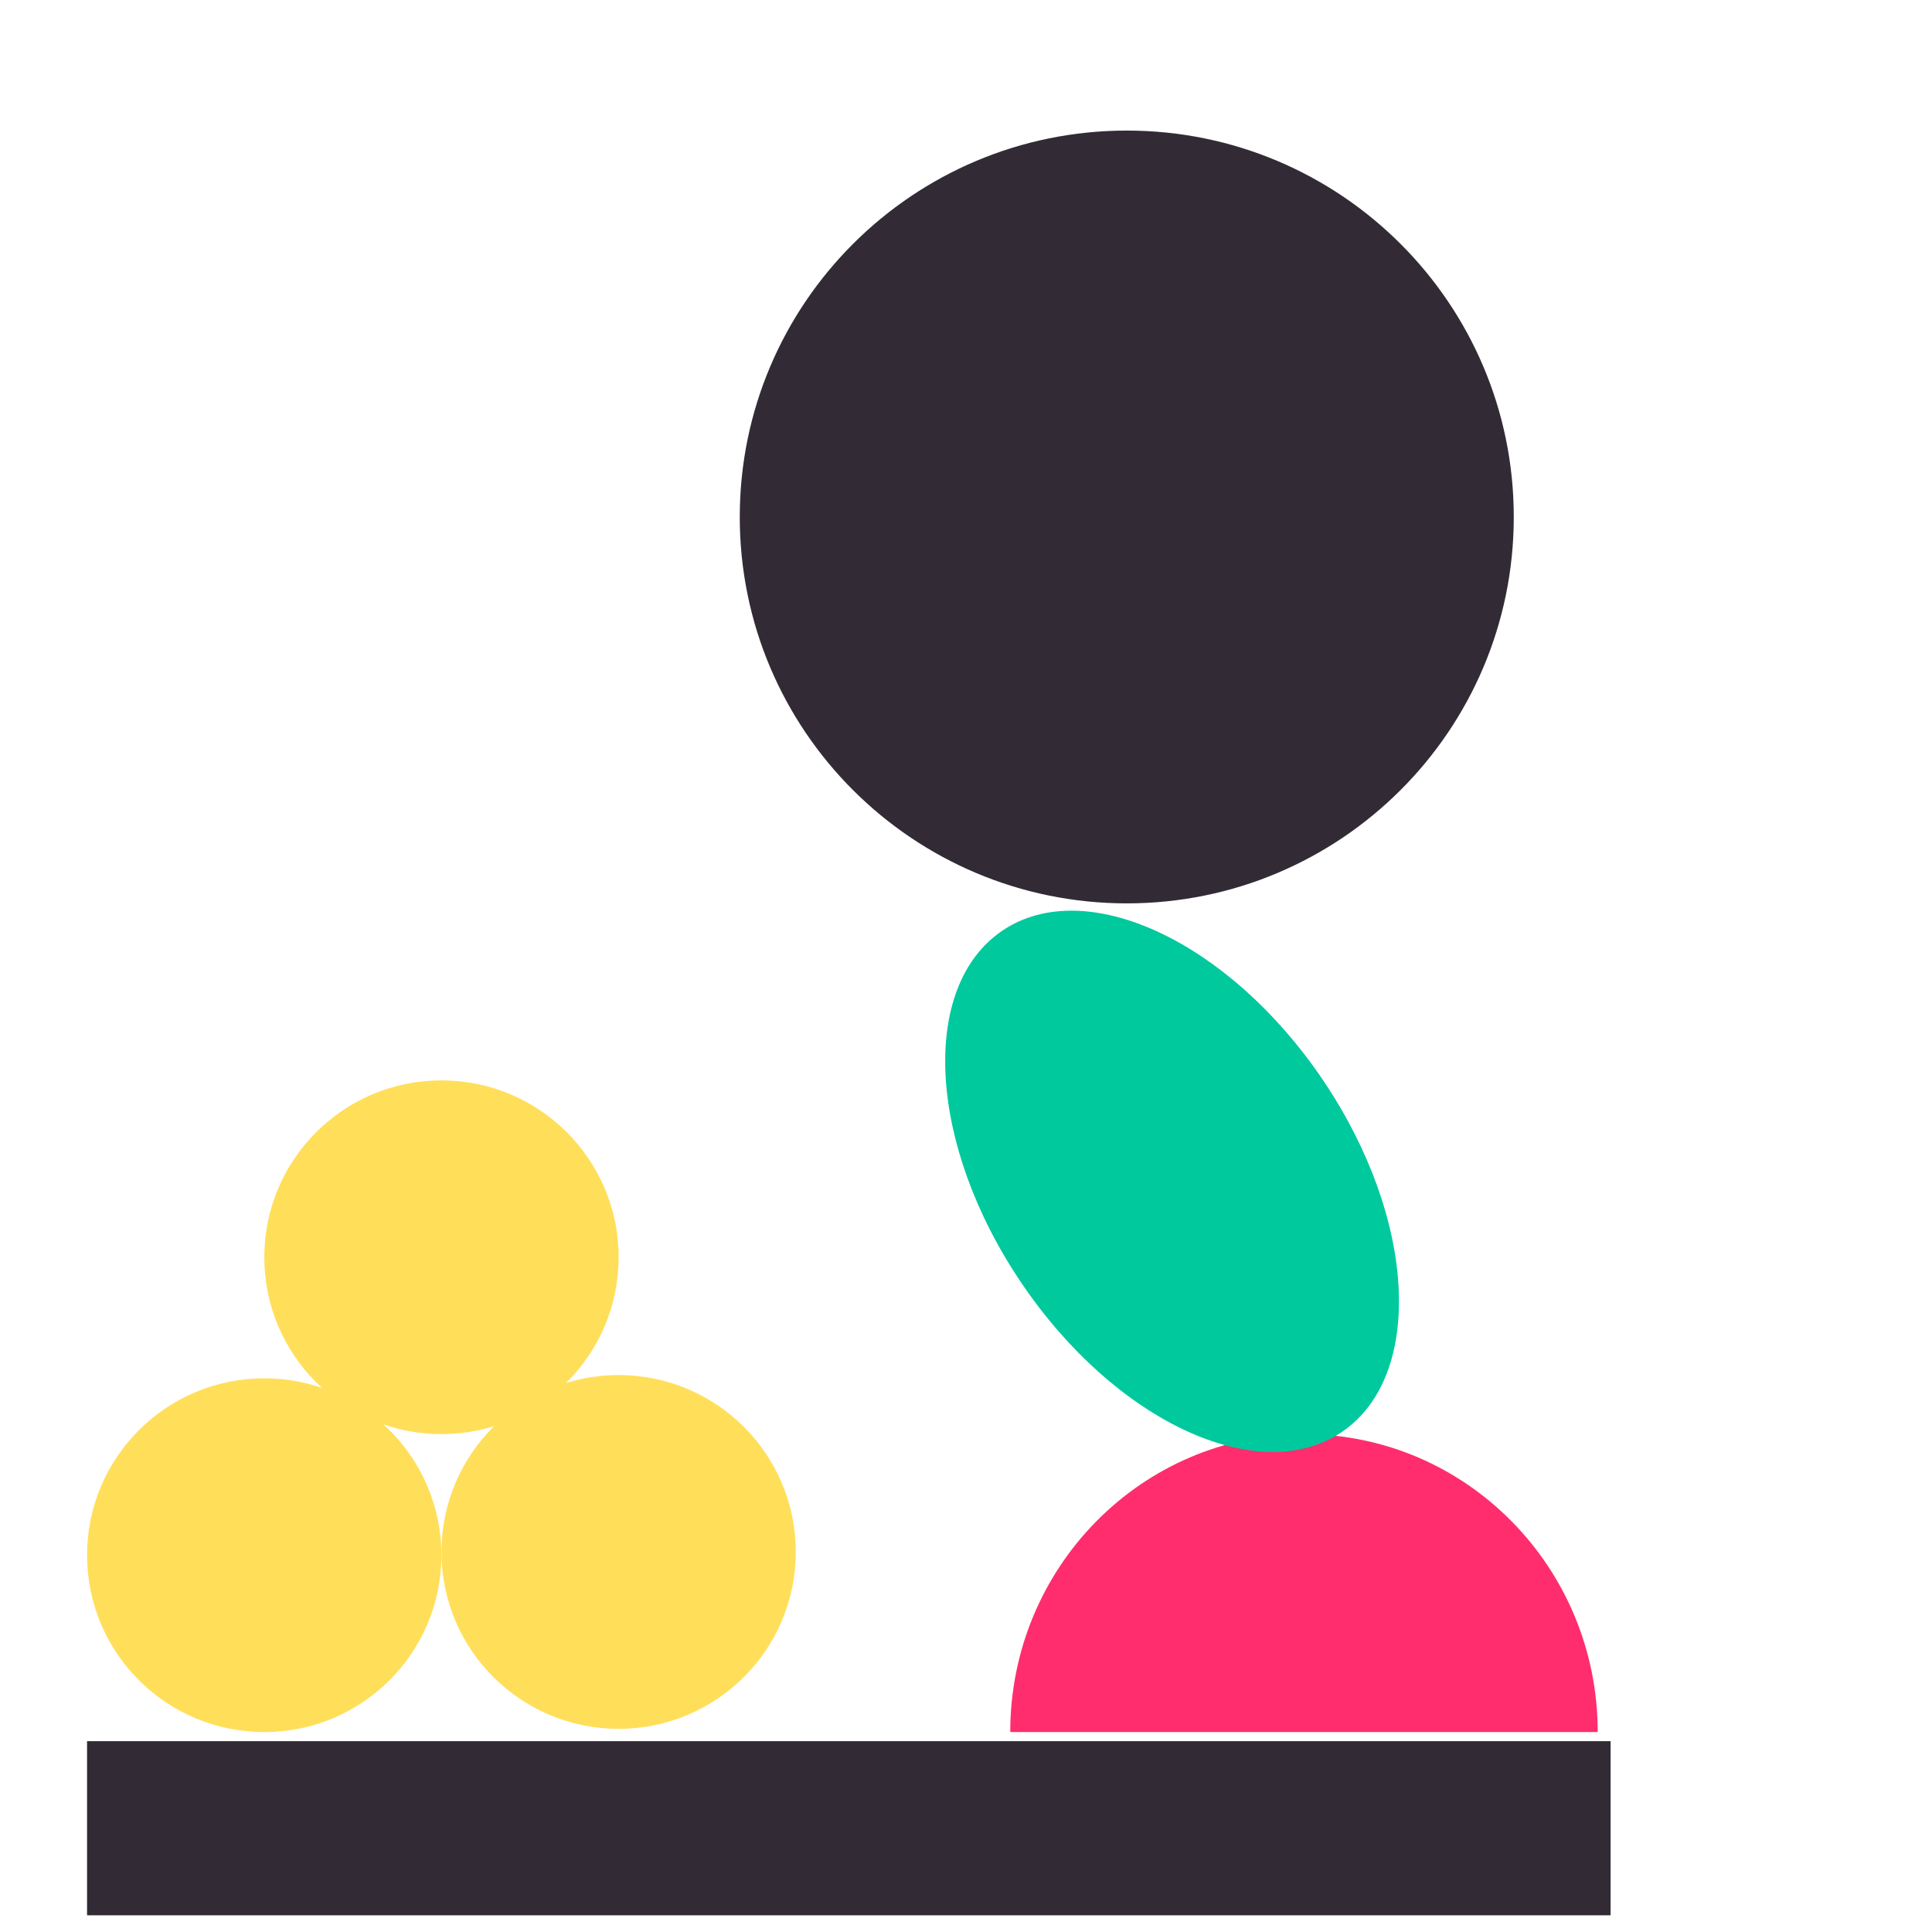 <svg width="70" height="70" viewBox="0 0 70 70" fill="none" xmlns="http://www.w3.org/2000/svg">
<path d="M58.355 63.086H3.154V69.395H58.355V63.086Z" fill="#322B35"/>
<path d="M15.994 56.23C15.994 59.77 18.868 62.639 22.415 62.639C25.961 62.639 28.832 59.77 28.832 56.23C28.832 52.689 25.958 49.821 22.415 49.821C18.871 49.821 15.994 52.692 15.994 56.23Z" fill="#FFDF5A"/>
<path d="M9.576 45.552C9.576 49.093 12.447 51.961 15.994 51.961C19.54 51.961 22.415 49.09 22.415 45.552C22.415 42.015 19.54 39.144 15.994 39.144C12.447 39.144 9.576 42.015 9.576 45.552Z" fill="#FFDF5A"/>
<path d="M3.154 56.347C3.154 59.888 6.029 62.756 9.575 62.756C13.121 62.756 15.993 59.885 15.993 56.347C15.993 52.81 13.118 49.938 9.575 49.938C6.032 49.938 3.154 52.807 3.154 56.347Z" fill="#FFDF5A"/>
<path d="M47.246 51.961C41.367 51.961 36.603 56.793 36.603 62.756H57.888C57.888 56.793 53.124 51.961 47.246 51.961Z" fill="#FF2D6E"/>
<path d="M48.612 51.887C51.627 49.853 51.321 44.137 47.925 39.12C44.532 34.102 39.337 31.682 36.322 33.716C33.306 35.75 33.612 41.466 37.008 46.484C40.401 51.501 45.596 53.921 48.612 51.887Z" fill="#00C99E"/>
<path d="M40.826 32.731C48.568 32.731 54.847 26.464 54.847 18.731C54.847 10.999 48.568 4.731 40.826 4.731C33.085 4.731 26.803 10.999 26.803 18.731C26.803 26.464 33.082 32.731 40.826 32.731Z" fill="#322B35"/>
</svg>

